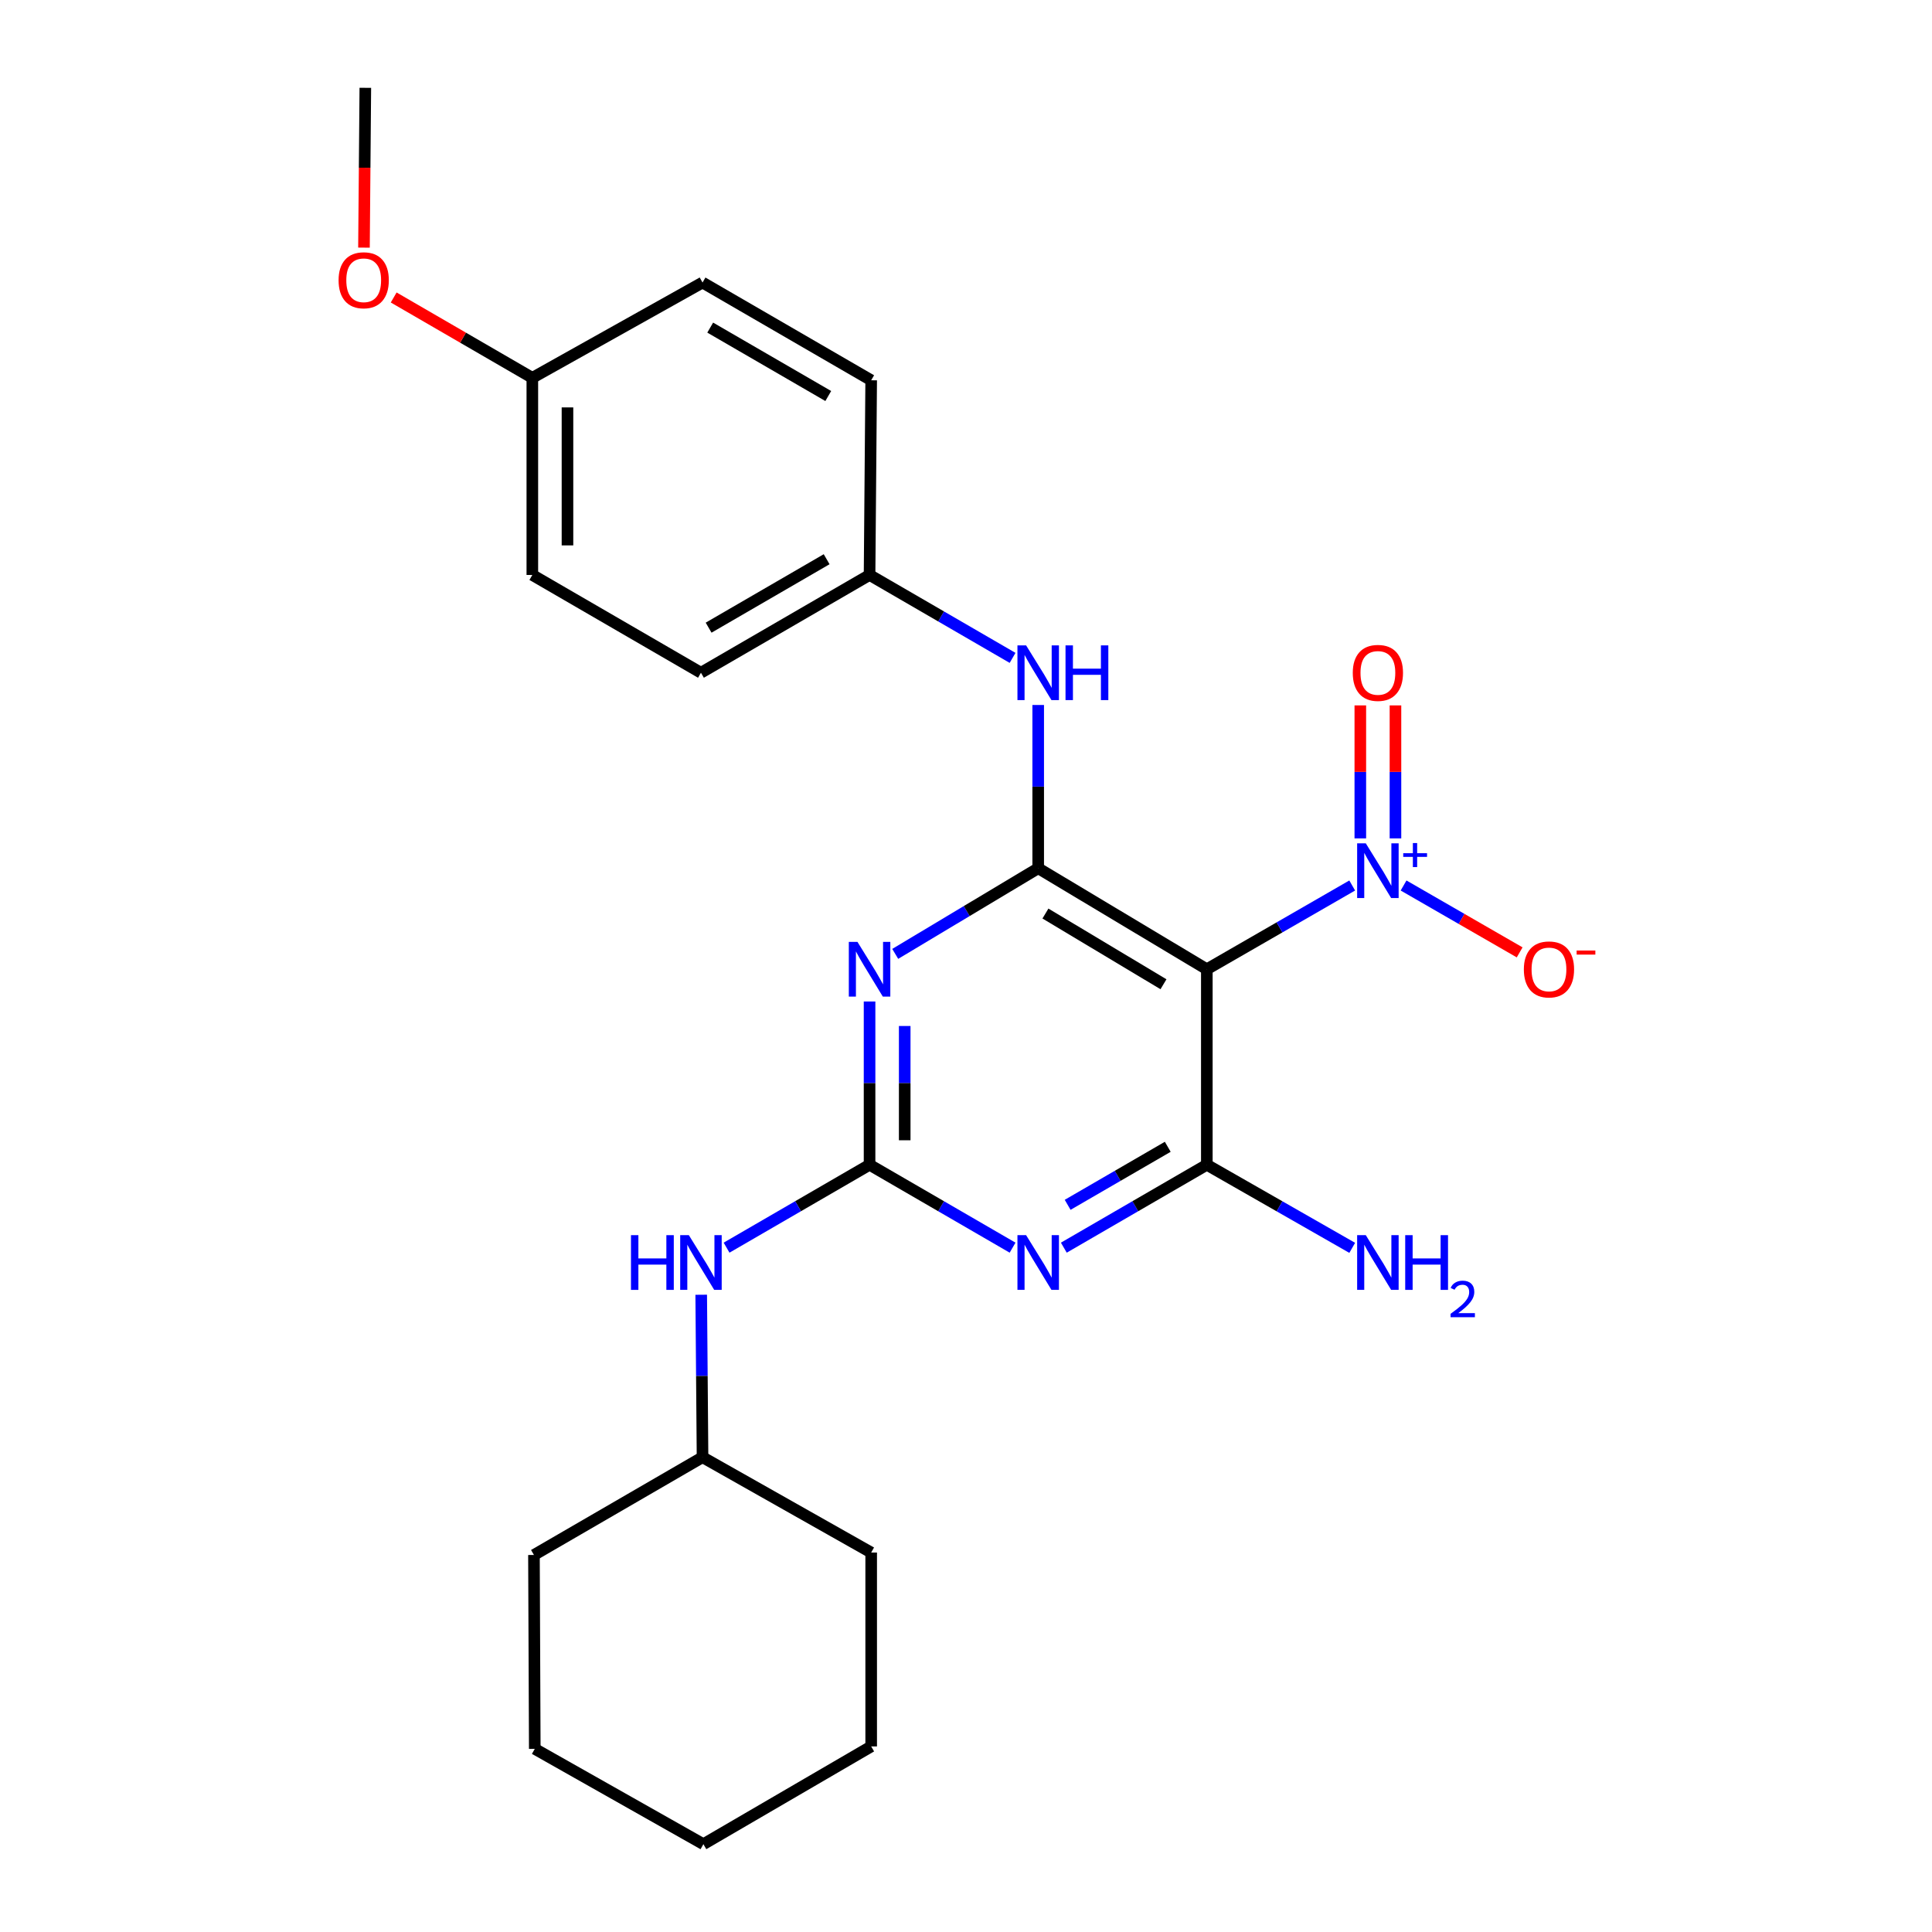 <?xml version='1.0' encoding='iso-8859-1'?>
<svg version='1.1' baseProfile='full'
              xmlns='http://www.w3.org/2000/svg'
                      xmlns:rdkit='http://www.rdkit.org/xml'
                      xmlns:xlink='http://www.w3.org/1999/xlink'
                  xml:space='preserve'
width='1000px' height='1000px' viewBox='0 0 1000 1000'>
<!-- END OF HEADER -->
<rect style='opacity:1.0;fill:#FFFFFF;stroke:none' width='1000' height='1000' x='0' y='0'> </rect>
<path class='bond-1' d='M 624.655,501.688 L 537.37,449.4' style='fill:none;fill-rule:evenodd;stroke:#000000;stroke-width:6px;stroke-linecap:butt;stroke-linejoin:miter;stroke-opacity:1' />
<path class='bond-1' d='M 602.214,509.449 L 541.115,472.848' style='fill:none;fill-rule:evenodd;stroke:#000000;stroke-width:6px;stroke-linecap:butt;stroke-linejoin:miter;stroke-opacity:1' />
<path class='bond-4' d='M 624.655,501.688 L 624.655,602.879' style='fill:none;fill-rule:evenodd;stroke:#000000;stroke-width:6px;stroke-linecap:butt;stroke-linejoin:miter;stroke-opacity:1' />
<path class='bond-5' d='M 624.655,501.688 L 662.277,480.01' style='fill:none;fill-rule:evenodd;stroke:#000000;stroke-width:6px;stroke-linecap:butt;stroke-linejoin:miter;stroke-opacity:1' />
<path class='bond-5' d='M 662.277,480.01 L 699.899,458.333' style='fill:none;fill-rule:evenodd;stroke:#0000FF;stroke-width:6px;stroke-linecap:butt;stroke-linejoin:miter;stroke-opacity:1' />
<path class='bond-0' d='M 463.369,493.73 L 500.37,471.565' style='fill:none;fill-rule:evenodd;stroke:#0000FF;stroke-width:6px;stroke-linecap:butt;stroke-linejoin:miter;stroke-opacity:1' />
<path class='bond-0' d='M 500.37,471.565 L 537.37,449.4' style='fill:none;fill-rule:evenodd;stroke:#000000;stroke-width:6px;stroke-linecap:butt;stroke-linejoin:miter;stroke-opacity:1' />
<path class='bond-25' d='M 450.085,518.377 L 450.085,560.628' style='fill:none;fill-rule:evenodd;stroke:#0000FF;stroke-width:6px;stroke-linecap:butt;stroke-linejoin:miter;stroke-opacity:1' />
<path class='bond-25' d='M 450.085,560.628 L 450.085,602.879' style='fill:none;fill-rule:evenodd;stroke:#000000;stroke-width:6px;stroke-linecap:butt;stroke-linejoin:miter;stroke-opacity:1' />
<path class='bond-25' d='M 468.276,531.053 L 468.276,560.628' style='fill:none;fill-rule:evenodd;stroke:#0000FF;stroke-width:6px;stroke-linecap:butt;stroke-linejoin:miter;stroke-opacity:1' />
<path class='bond-25' d='M 468.276,560.628 L 468.276,590.203' style='fill:none;fill-rule:evenodd;stroke:#000000;stroke-width:6px;stroke-linecap:butt;stroke-linejoin:miter;stroke-opacity:1' />
<path class='bond-6' d='M 537.37,449.4 L 537.37,407.149' style='fill:none;fill-rule:evenodd;stroke:#000000;stroke-width:6px;stroke-linecap:butt;stroke-linejoin:miter;stroke-opacity:1' />
<path class='bond-6' d='M 537.37,407.149 L 537.37,364.898' style='fill:none;fill-rule:evenodd;stroke:#0000FF;stroke-width:6px;stroke-linecap:butt;stroke-linejoin:miter;stroke-opacity:1' />
<path class='bond-2' d='M 550.633,645.791 L 587.644,624.335' style='fill:none;fill-rule:evenodd;stroke:#0000FF;stroke-width:6px;stroke-linecap:butt;stroke-linejoin:miter;stroke-opacity:1' />
<path class='bond-2' d='M 587.644,624.335 L 624.655,602.879' style='fill:none;fill-rule:evenodd;stroke:#000000;stroke-width:6px;stroke-linecap:butt;stroke-linejoin:miter;stroke-opacity:1' />
<path class='bond-2' d='M 552.613,623.616 L 578.521,608.597' style='fill:none;fill-rule:evenodd;stroke:#0000FF;stroke-width:6px;stroke-linecap:butt;stroke-linejoin:miter;stroke-opacity:1' />
<path class='bond-2' d='M 578.521,608.597 L 604.429,593.578' style='fill:none;fill-rule:evenodd;stroke:#000000;stroke-width:6px;stroke-linecap:butt;stroke-linejoin:miter;stroke-opacity:1' />
<path class='bond-3' d='M 524.108,645.791 L 487.097,624.335' style='fill:none;fill-rule:evenodd;stroke:#0000FF;stroke-width:6px;stroke-linecap:butt;stroke-linejoin:miter;stroke-opacity:1' />
<path class='bond-3' d='M 487.097,624.335 L 450.085,602.879' style='fill:none;fill-rule:evenodd;stroke:#000000;stroke-width:6px;stroke-linecap:butt;stroke-linejoin:miter;stroke-opacity:1' />
<path class='bond-7' d='M 450.085,602.879 L 413.079,624.334' style='fill:none;fill-rule:evenodd;stroke:#000000;stroke-width:6px;stroke-linecap:butt;stroke-linejoin:miter;stroke-opacity:1' />
<path class='bond-7' d='M 413.079,624.334 L 376.072,645.79' style='fill:none;fill-rule:evenodd;stroke:#0000FF;stroke-width:6px;stroke-linecap:butt;stroke-linejoin:miter;stroke-opacity:1' />
<path class='bond-10' d='M 624.655,602.879 L 662.28,624.381' style='fill:none;fill-rule:evenodd;stroke:#000000;stroke-width:6px;stroke-linecap:butt;stroke-linejoin:miter;stroke-opacity:1' />
<path class='bond-10' d='M 662.28,624.381 L 699.904,645.884' style='fill:none;fill-rule:evenodd;stroke:#0000FF;stroke-width:6px;stroke-linecap:butt;stroke-linejoin:miter;stroke-opacity:1' />
<path class='bond-8' d='M 726.488,458.332 L 756.53,475.64' style='fill:none;fill-rule:evenodd;stroke:#0000FF;stroke-width:6px;stroke-linecap:butt;stroke-linejoin:miter;stroke-opacity:1' />
<path class='bond-8' d='M 756.53,475.64 L 786.571,492.947' style='fill:none;fill-rule:evenodd;stroke:#FF0000;stroke-width:6px;stroke-linecap:butt;stroke-linejoin:miter;stroke-opacity:1' />
<path class='bond-9' d='M 722.289,433.951 L 722.289,399.532' style='fill:none;fill-rule:evenodd;stroke:#0000FF;stroke-width:6px;stroke-linecap:butt;stroke-linejoin:miter;stroke-opacity:1' />
<path class='bond-9' d='M 722.289,399.532 L 722.289,365.112' style='fill:none;fill-rule:evenodd;stroke:#FF0000;stroke-width:6px;stroke-linecap:butt;stroke-linejoin:miter;stroke-opacity:1' />
<path class='bond-9' d='M 704.098,433.951 L 704.098,399.532' style='fill:none;fill-rule:evenodd;stroke:#0000FF;stroke-width:6px;stroke-linecap:butt;stroke-linejoin:miter;stroke-opacity:1' />
<path class='bond-9' d='M 704.098,399.532 L 704.098,365.112' style='fill:none;fill-rule:evenodd;stroke:#FF0000;stroke-width:6px;stroke-linecap:butt;stroke-linejoin:miter;stroke-opacity:1' />
<path class='bond-11' d='M 524.108,340.519 L 487.096,319.058' style='fill:none;fill-rule:evenodd;stroke:#0000FF;stroke-width:6px;stroke-linecap:butt;stroke-linejoin:miter;stroke-opacity:1' />
<path class='bond-11' d='M 487.096,319.058 L 450.085,297.598' style='fill:none;fill-rule:evenodd;stroke:#000000;stroke-width:6px;stroke-linecap:butt;stroke-linejoin:miter;stroke-opacity:1' />
<path class='bond-13' d='M 362.946,670.159 L 363.287,712.207' style='fill:none;fill-rule:evenodd;stroke:#0000FF;stroke-width:6px;stroke-linecap:butt;stroke-linejoin:miter;stroke-opacity:1' />
<path class='bond-13' d='M 363.287,712.207 L 363.629,754.256' style='fill:none;fill-rule:evenodd;stroke:#000000;stroke-width:6px;stroke-linecap:butt;stroke-linejoin:miter;stroke-opacity:1' />
<path class='bond-14' d='M 450.085,297.598 L 450.924,196.832' style='fill:none;fill-rule:evenodd;stroke:#000000;stroke-width:6px;stroke-linecap:butt;stroke-linejoin:miter;stroke-opacity:1' />
<path class='bond-15' d='M 450.085,297.598 L 362.81,348.209' style='fill:none;fill-rule:evenodd;stroke:#000000;stroke-width:6px;stroke-linecap:butt;stroke-linejoin:miter;stroke-opacity:1' />
<path class='bond-15' d='M 427.868,289.453 L 366.776,324.881' style='fill:none;fill-rule:evenodd;stroke:#000000;stroke-width:6px;stroke-linecap:butt;stroke-linejoin:miter;stroke-opacity:1' />
<path class='bond-12' d='M 275.535,195.568 L 275.535,297.598' style='fill:none;fill-rule:evenodd;stroke:#000000;stroke-width:6px;stroke-linecap:butt;stroke-linejoin:miter;stroke-opacity:1' />
<path class='bond-12' d='M 293.726,210.873 L 293.726,282.294' style='fill:none;fill-rule:evenodd;stroke:#000000;stroke-width:6px;stroke-linecap:butt;stroke-linejoin:miter;stroke-opacity:1' />
<path class='bond-18' d='M 275.535,195.568 L 239.654,174.771' style='fill:none;fill-rule:evenodd;stroke:#000000;stroke-width:6px;stroke-linecap:butt;stroke-linejoin:miter;stroke-opacity:1' />
<path class='bond-18' d='M 239.654,174.771 L 203.772,153.975' style='fill:none;fill-rule:evenodd;stroke:#FF0000;stroke-width:6px;stroke-linecap:butt;stroke-linejoin:miter;stroke-opacity:1' />
<path class='bond-26' d='M 275.535,195.568 L 363.629,146.241' style='fill:none;fill-rule:evenodd;stroke:#000000;stroke-width:6px;stroke-linecap:butt;stroke-linejoin:miter;stroke-opacity:1' />
<path class='bond-20' d='M 363.629,754.256 L 276.374,804.856' style='fill:none;fill-rule:evenodd;stroke:#000000;stroke-width:6px;stroke-linecap:butt;stroke-linejoin:miter;stroke-opacity:1' />
<path class='bond-21' d='M 363.629,754.256 L 450.924,803.593' style='fill:none;fill-rule:evenodd;stroke:#000000;stroke-width:6px;stroke-linecap:butt;stroke-linejoin:miter;stroke-opacity:1' />
<path class='bond-16' d='M 450.924,196.832 L 363.629,146.241' style='fill:none;fill-rule:evenodd;stroke:#000000;stroke-width:6px;stroke-linecap:butt;stroke-linejoin:miter;stroke-opacity:1' />
<path class='bond-16' d='M 428.709,204.982 L 367.602,169.568' style='fill:none;fill-rule:evenodd;stroke:#000000;stroke-width:6px;stroke-linecap:butt;stroke-linejoin:miter;stroke-opacity:1' />
<path class='bond-17' d='M 362.81,348.209 L 275.535,297.598' style='fill:none;fill-rule:evenodd;stroke:#000000;stroke-width:6px;stroke-linecap:butt;stroke-linejoin:miter;stroke-opacity:1' />
<path class='bond-19' d='M 188.392,128.17 L 188.74,86.812' style='fill:none;fill-rule:evenodd;stroke:#FF0000;stroke-width:6px;stroke-linecap:butt;stroke-linejoin:miter;stroke-opacity:1' />
<path class='bond-19' d='M 188.74,86.812 L 189.089,45.455' style='fill:none;fill-rule:evenodd;stroke:#000000;stroke-width:6px;stroke-linecap:butt;stroke-linejoin:miter;stroke-opacity:1' />
<path class='bond-23' d='M 276.374,804.856 L 276.798,905.208' style='fill:none;fill-rule:evenodd;stroke:#000000;stroke-width:6px;stroke-linecap:butt;stroke-linejoin:miter;stroke-opacity:1' />
<path class='bond-22' d='M 450.924,803.593 L 450.924,903.945' style='fill:none;fill-rule:evenodd;stroke:#000000;stroke-width:6px;stroke-linecap:butt;stroke-linejoin:miter;stroke-opacity:1' />
<path class='bond-24' d='M 450.924,903.945 L 364.073,954.545' style='fill:none;fill-rule:evenodd;stroke:#000000;stroke-width:6px;stroke-linecap:butt;stroke-linejoin:miter;stroke-opacity:1' />
<path class='bond-27' d='M 276.798,905.208 L 364.073,954.545' style='fill:none;fill-rule:evenodd;stroke:#000000;stroke-width:6px;stroke-linecap:butt;stroke-linejoin:miter;stroke-opacity:1' />
<path  class='atom-1' d='M 443.825 487.528
L 453.105 502.528
Q 454.025 504.008, 455.505 506.688
Q 456.985 509.368, 457.065 509.528
L 457.065 487.528
L 460.825 487.528
L 460.825 515.848
L 456.945 515.848
L 446.985 499.448
Q 445.825 497.528, 444.585 495.328
Q 443.385 493.128, 443.025 492.448
L 443.025 515.848
L 439.345 515.848
L 439.345 487.528
L 443.825 487.528
' fill='#0000FF'/>
<path  class='atom-3' d='M 531.11 639.319
L 540.39 654.319
Q 541.31 655.799, 542.79 658.479
Q 544.27 661.159, 544.35 661.319
L 544.35 639.319
L 548.11 639.319
L 548.11 667.639
L 544.23 667.639
L 534.27 651.239
Q 533.11 649.319, 531.87 647.119
Q 530.67 644.919, 530.31 644.239
L 530.31 667.639
L 526.63 667.639
L 526.63 639.319
L 531.11 639.319
' fill='#0000FF'/>
<path  class='atom-6' d='M 706.934 436.513
L 716.214 451.513
Q 717.134 452.993, 718.614 455.673
Q 720.094 458.353, 720.174 458.513
L 720.174 436.513
L 723.934 436.513
L 723.934 464.833
L 720.054 464.833
L 710.094 448.433
Q 708.934 446.513, 707.694 444.313
Q 706.494 442.113, 706.134 441.433
L 706.134 464.833
L 702.454 464.833
L 702.454 436.513
L 706.934 436.513
' fill='#0000FF'/>
<path  class='atom-6' d='M 726.31 441.618
L 731.299 441.618
L 731.299 436.364
L 733.517 436.364
L 733.517 441.618
L 738.638 441.618
L 738.638 443.518
L 733.517 443.518
L 733.517 448.798
L 731.299 448.798
L 731.299 443.518
L 726.31 443.518
L 726.31 441.618
' fill='#0000FF'/>
<path  class='atom-7' d='M 531.11 334.049
L 540.39 349.049
Q 541.31 350.529, 542.79 353.209
Q 544.27 355.889, 544.35 356.049
L 544.35 334.049
L 548.11 334.049
L 548.11 362.369
L 544.23 362.369
L 534.27 345.969
Q 533.11 344.049, 531.87 341.849
Q 530.67 339.649, 530.31 338.969
L 530.31 362.369
L 526.63 362.369
L 526.63 334.049
L 531.11 334.049
' fill='#0000FF'/>
<path  class='atom-7' d='M 551.51 334.049
L 555.35 334.049
L 555.35 346.089
L 569.83 346.089
L 569.83 334.049
L 573.67 334.049
L 573.67 362.369
L 569.83 362.369
L 569.83 349.289
L 555.35 349.289
L 555.35 362.369
L 551.51 362.369
L 551.51 334.049
' fill='#0000FF'/>
<path  class='atom-8' d='M 326.59 639.319
L 330.43 639.319
L 330.43 651.359
L 344.91 651.359
L 344.91 639.319
L 348.75 639.319
L 348.75 667.639
L 344.91 667.639
L 344.91 654.559
L 330.43 654.559
L 330.43 667.639
L 326.59 667.639
L 326.59 639.319
' fill='#0000FF'/>
<path  class='atom-8' d='M 356.55 639.319
L 365.83 654.319
Q 366.75 655.799, 368.23 658.479
Q 369.71 661.159, 369.79 661.319
L 369.79 639.319
L 373.55 639.319
L 373.55 667.639
L 369.67 667.639
L 359.71 651.239
Q 358.55 649.319, 357.31 647.119
Q 356.11 644.919, 355.75 644.239
L 355.75 667.639
L 352.07 667.639
L 352.07 639.319
L 356.55 639.319
' fill='#0000FF'/>
<path  class='atom-9' d='M 788.742 501.768
Q 788.742 494.968, 792.102 491.168
Q 795.462 487.368, 801.742 487.368
Q 808.022 487.368, 811.382 491.168
Q 814.742 494.968, 814.742 501.768
Q 814.742 508.648, 811.342 512.568
Q 807.942 516.448, 801.742 516.448
Q 795.502 516.448, 792.102 512.568
Q 788.742 508.688, 788.742 501.768
M 801.742 513.248
Q 806.062 513.248, 808.382 510.368
Q 810.742 507.448, 810.742 501.768
Q 810.742 496.208, 808.382 493.408
Q 806.062 490.568, 801.742 490.568
Q 797.422 490.568, 795.062 493.368
Q 792.742 496.168, 792.742 501.768
Q 792.742 507.488, 795.062 510.368
Q 797.422 513.248, 801.742 513.248
' fill='#FF0000'/>
<path  class='atom-9' d='M 816.062 491.99
L 825.751 491.99
L 825.751 494.102
L 816.062 494.102
L 816.062 491.99
' fill='#FF0000'/>
<path  class='atom-10' d='M 700.194 348.289
Q 700.194 341.489, 703.554 337.689
Q 706.914 333.889, 713.194 333.889
Q 719.474 333.889, 722.834 337.689
Q 726.194 341.489, 726.194 348.289
Q 726.194 355.169, 722.794 359.089
Q 719.394 362.969, 713.194 362.969
Q 706.954 362.969, 703.554 359.089
Q 700.194 355.209, 700.194 348.289
M 713.194 359.769
Q 717.514 359.769, 719.834 356.889
Q 722.194 353.969, 722.194 348.289
Q 722.194 342.729, 719.834 339.929
Q 717.514 337.089, 713.194 337.089
Q 708.874 337.089, 706.514 339.889
Q 704.194 342.689, 704.194 348.289
Q 704.194 354.009, 706.514 356.889
Q 708.874 359.769, 713.194 359.769
' fill='#FF0000'/>
<path  class='atom-11' d='M 706.934 639.319
L 716.214 654.319
Q 717.134 655.799, 718.614 658.479
Q 720.094 661.159, 720.174 661.319
L 720.174 639.319
L 723.934 639.319
L 723.934 667.639
L 720.054 667.639
L 710.094 651.239
Q 708.934 649.319, 707.694 647.119
Q 706.494 644.919, 706.134 644.239
L 706.134 667.639
L 702.454 667.639
L 702.454 639.319
L 706.934 639.319
' fill='#0000FF'/>
<path  class='atom-11' d='M 727.334 639.319
L 731.174 639.319
L 731.174 651.359
L 745.654 651.359
L 745.654 639.319
L 749.494 639.319
L 749.494 667.639
L 745.654 667.639
L 745.654 654.559
L 731.174 654.559
L 731.174 667.639
L 727.334 667.639
L 727.334 639.319
' fill='#0000FF'/>
<path  class='atom-11' d='M 750.866 666.645
Q 751.553 664.877, 753.19 663.9
Q 754.826 662.897, 757.097 662.897
Q 759.922 662.897, 761.506 664.428
Q 763.09 665.959, 763.09 668.678
Q 763.09 671.45, 761.03 674.037
Q 758.998 676.625, 754.774 679.687
L 763.406 679.687
L 763.406 681.799
L 750.814 681.799
L 750.814 680.03
Q 754.298 677.549, 756.358 675.701
Q 758.443 673.853, 759.446 672.189
Q 760.45 670.526, 760.45 668.81
Q 760.45 667.015, 759.552 666.012
Q 758.654 665.009, 757.097 665.009
Q 755.592 665.009, 754.589 665.616
Q 753.586 666.223, 752.873 667.569
L 750.866 666.645
' fill='#0000FF'/>
<path  class='atom-19' d='M 175.25 145.058
Q 175.25 138.258, 178.61 134.458
Q 181.97 130.658, 188.25 130.658
Q 194.53 130.658, 197.89 134.458
Q 201.25 138.258, 201.25 145.058
Q 201.25 151.938, 197.85 155.858
Q 194.45 159.738, 188.25 159.738
Q 182.01 159.738, 178.61 155.858
Q 175.25 151.978, 175.25 145.058
M 188.25 156.538
Q 192.57 156.538, 194.89 153.658
Q 197.25 150.738, 197.25 145.058
Q 197.25 139.498, 194.89 136.698
Q 192.57 133.858, 188.25 133.858
Q 183.93 133.858, 181.57 136.658
Q 179.25 139.458, 179.25 145.058
Q 179.25 150.778, 181.57 153.658
Q 183.93 156.538, 188.25 156.538
' fill='#FF0000'/>
</svg>
